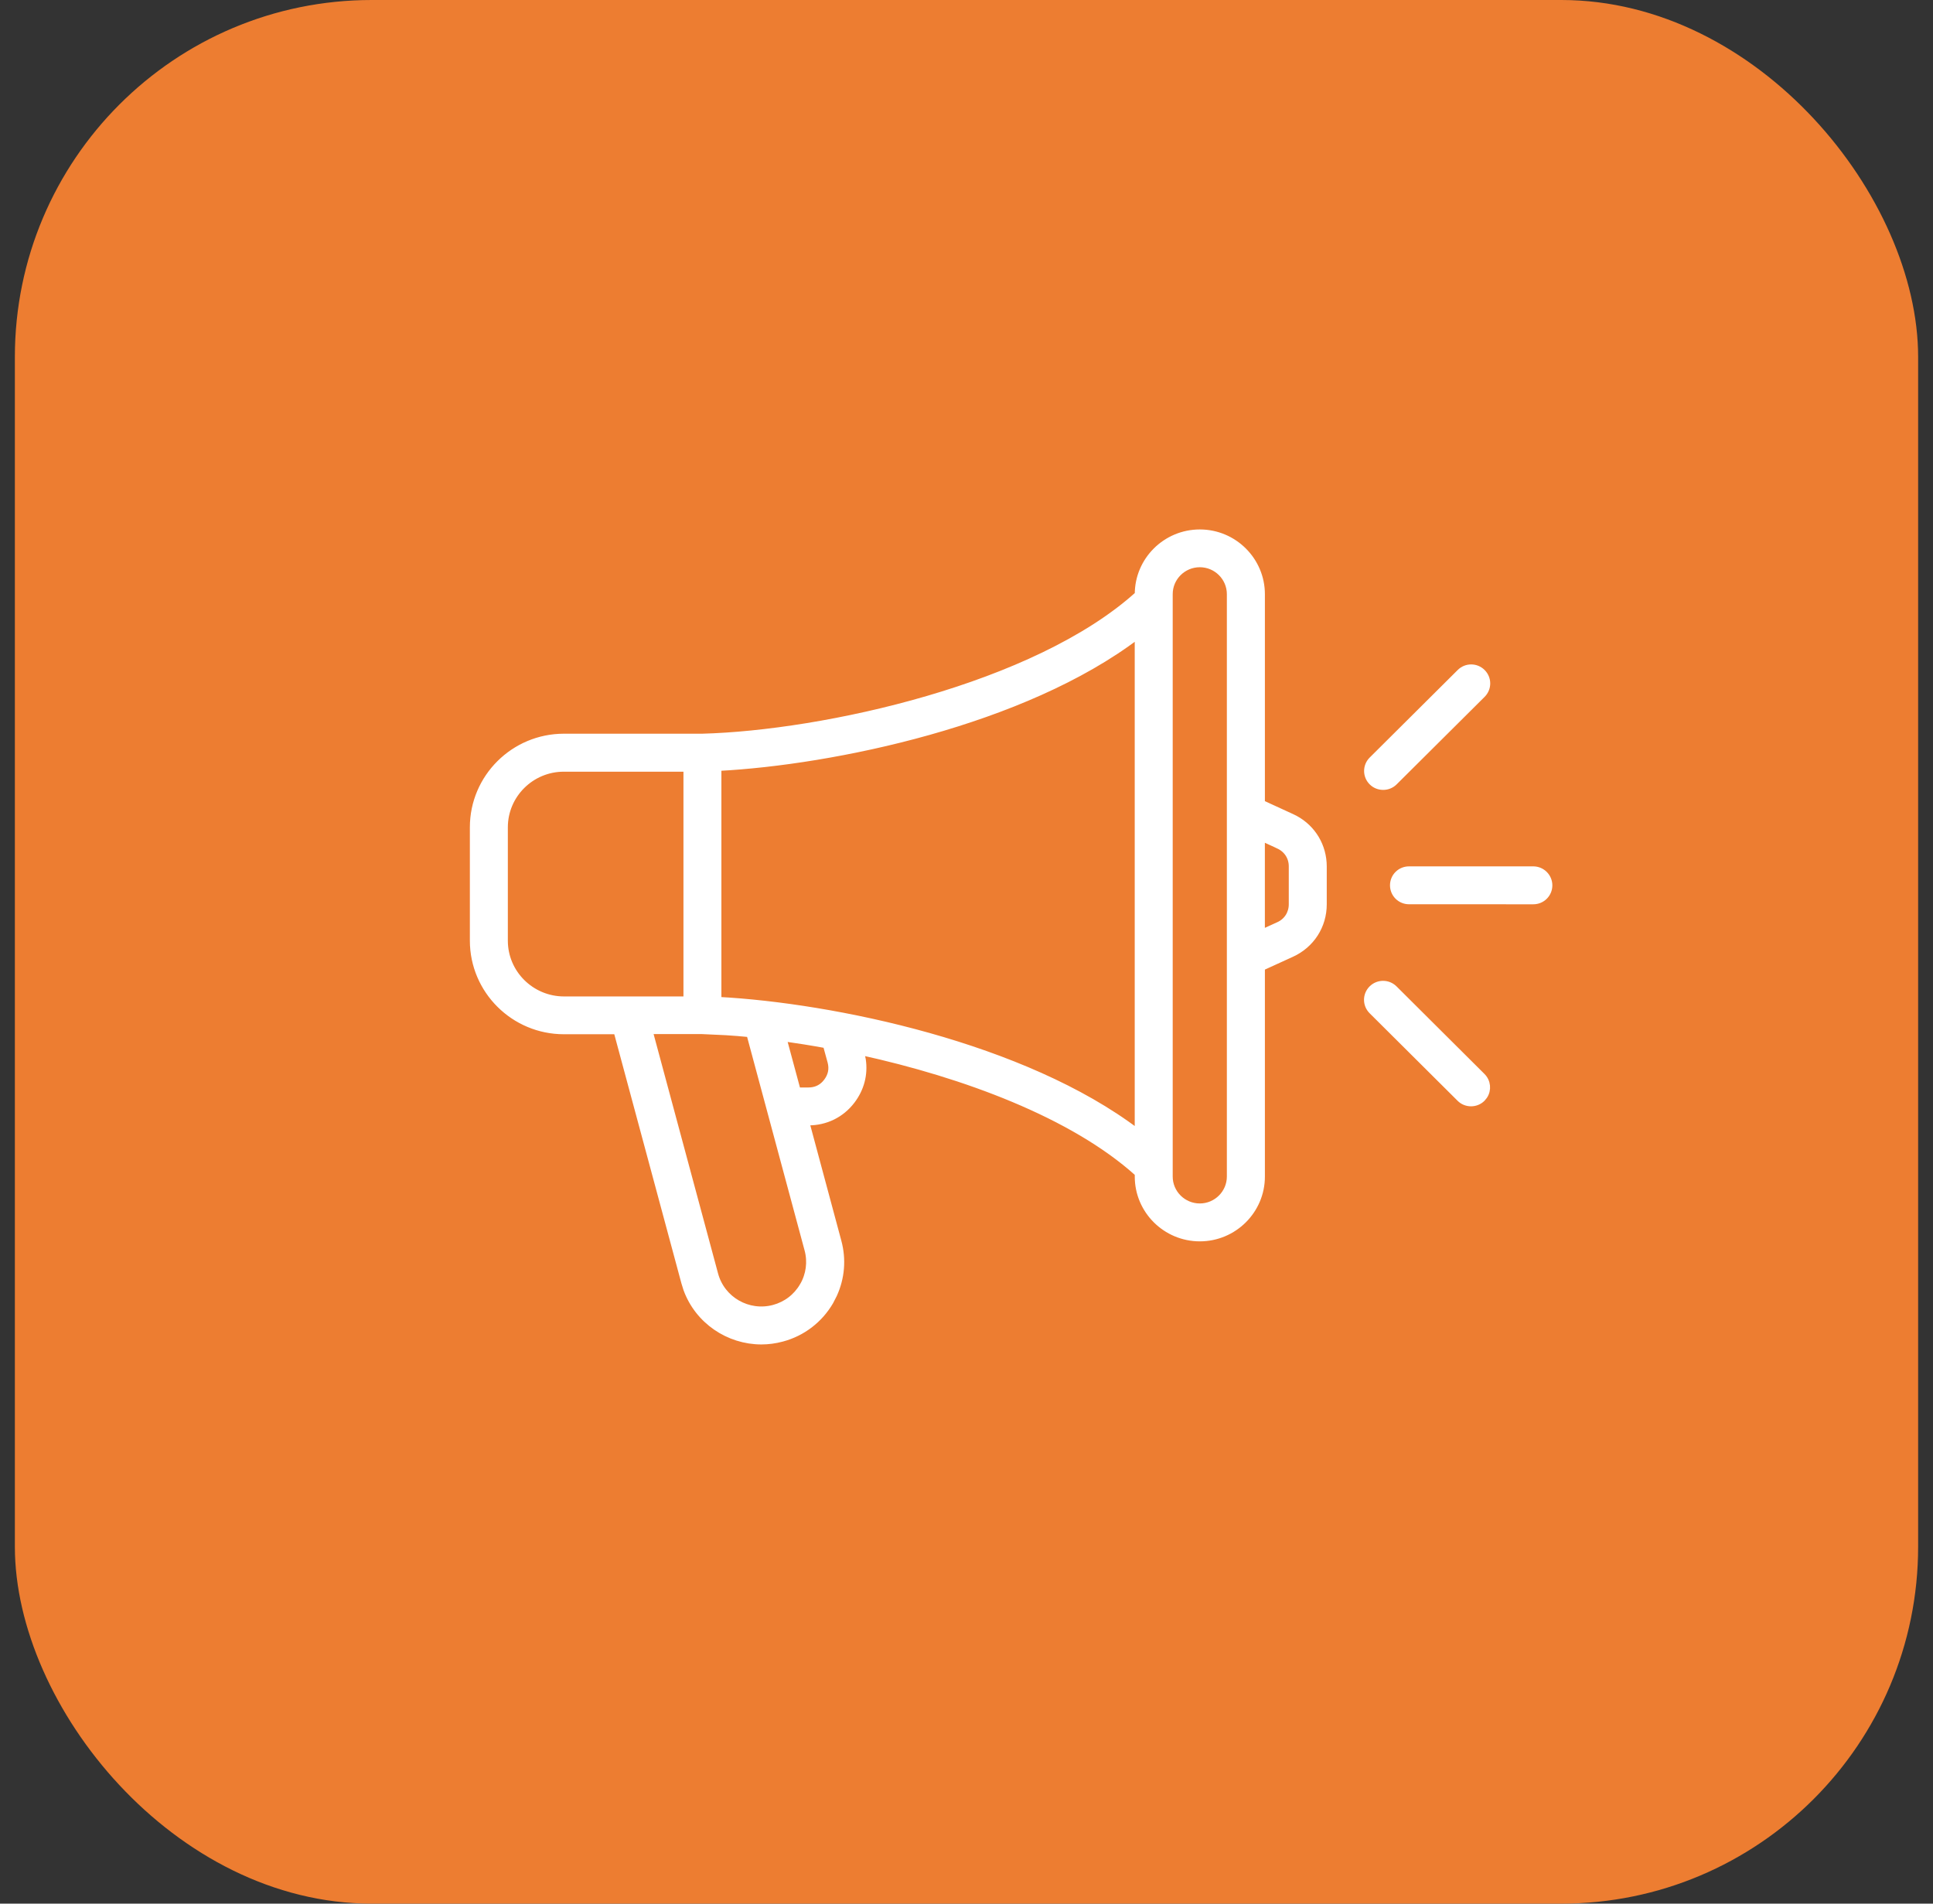 <svg width="65" height="64" viewBox="0 0 65 64" fill="none" xmlns="http://www.w3.org/2000/svg">
<rect x="0" y="0" width="65" height="64" fill="#333333" stroke="none"/>
<rect x="0.5" width="64" height="64" rx="12" fill="#ED7D31"/>
<path d="M40.346 17.9C41.496 17.9 42.434 18.832 42.434 19.977V26.999L43.435 27.458L43.558 27.519C44.151 27.841 44.514 28.448 44.514 29.132V30.404C44.514 31.13 44.101 31.773 43.435 32.076L42.434 32.533V39.557C42.434 40.702 41.496 41.634 40.346 41.634C39.195 41.634 38.258 40.702 38.258 39.557V39.453C36.069 37.477 32.397 36.127 28.958 35.374L28.97 35.416L29.014 35.628C29.088 36.121 28.96 36.608 28.649 37.014C28.293 37.479 27.768 37.735 27.183 37.735H27.118L28.194 41.736C28.358 42.34 28.304 42.965 28.048 43.526L27.926 43.764C27.568 44.379 26.986 44.825 26.297 45.007C26.067 45.069 25.833 45.1 25.604 45.1C24.494 45.1 23.466 44.409 23.078 43.339L23.01 43.12L20.733 34.671H18.962C17.273 34.671 15.901 33.304 15.9 31.625V27.812C15.901 26.131 17.276 24.767 18.962 24.767H23.614C25.641 24.713 28.452 24.295 31.188 23.496C33.908 22.702 36.541 21.534 38.258 19.984V19.977C38.258 18.832 39.195 17.9 40.346 17.9ZM24.049 42.839C24.277 43.691 25.16 44.197 26.016 43.969C26.429 43.859 26.775 43.596 26.99 43.225H26.991C27.206 42.856 27.262 42.424 27.153 42.017L25.201 34.767C24.93 34.74 24.665 34.719 24.409 34.703L23.611 34.666H21.848L24.049 42.839ZM40.345 18.97C39.787 18.97 39.334 19.422 39.334 19.974V39.557C39.334 40.11 39.789 40.56 40.345 40.56C40.902 40.56 41.354 40.108 41.355 39.557V19.974C41.354 19.421 40.901 18.97 40.345 18.97ZM38.257 21.378C36.342 22.836 33.781 23.895 31.229 24.612C28.646 25.338 26.066 25.719 24.158 25.818V33.616C26.067 33.717 28.649 34.099 31.231 34.825C33.784 35.543 36.344 36.6 38.257 38.056V21.378ZM46.126 33.233C46.338 33.023 46.678 33.023 46.89 33.233L49.847 36.177C50.032 36.361 50.056 36.644 49.917 36.852L49.847 36.938C49.74 37.044 49.601 37.094 49.466 37.094C49.329 37.094 49.191 37.044 49.085 36.938L46.126 33.994C45.914 33.783 45.914 33.444 46.126 33.233ZM26.823 36.661H27.178C27.404 36.661 27.588 36.585 27.733 36.432L27.793 36.361C27.946 36.158 27.992 35.939 27.926 35.695L27.773 35.138C27.287 35.049 26.811 34.974 26.35 34.909L26.823 36.661ZM18.959 25.844C17.865 25.844 16.977 26.729 16.977 27.814V31.626C16.977 32.711 17.865 33.597 18.962 33.6H23.082V25.844H18.959ZM42.433 31.35L42.985 31.098H42.986C43.268 30.973 43.437 30.709 43.437 30.401V29.127C43.437 28.82 43.269 28.561 42.985 28.432V28.431L42.433 28.178V31.35ZM51.562 29.227C51.861 29.229 52.1 29.472 52.1 29.766C52.099 30.063 51.86 30.302 51.56 30.302L47.38 30.301C47.082 30.301 46.841 30.063 46.841 29.764C46.841 29.466 47.08 29.227 47.38 29.227H51.562ZM49.088 22.596C49.3 22.385 49.64 22.385 49.852 22.596C50.064 22.807 50.064 23.146 49.852 23.357L46.893 26.3C46.786 26.406 46.647 26.456 46.512 26.456C46.373 26.456 46.236 26.406 46.129 26.3C45.917 26.089 45.917 25.75 46.129 25.539L49.088 22.596Z" fill="white" stroke="white" stroke-width="0.2"/>
</svg>
